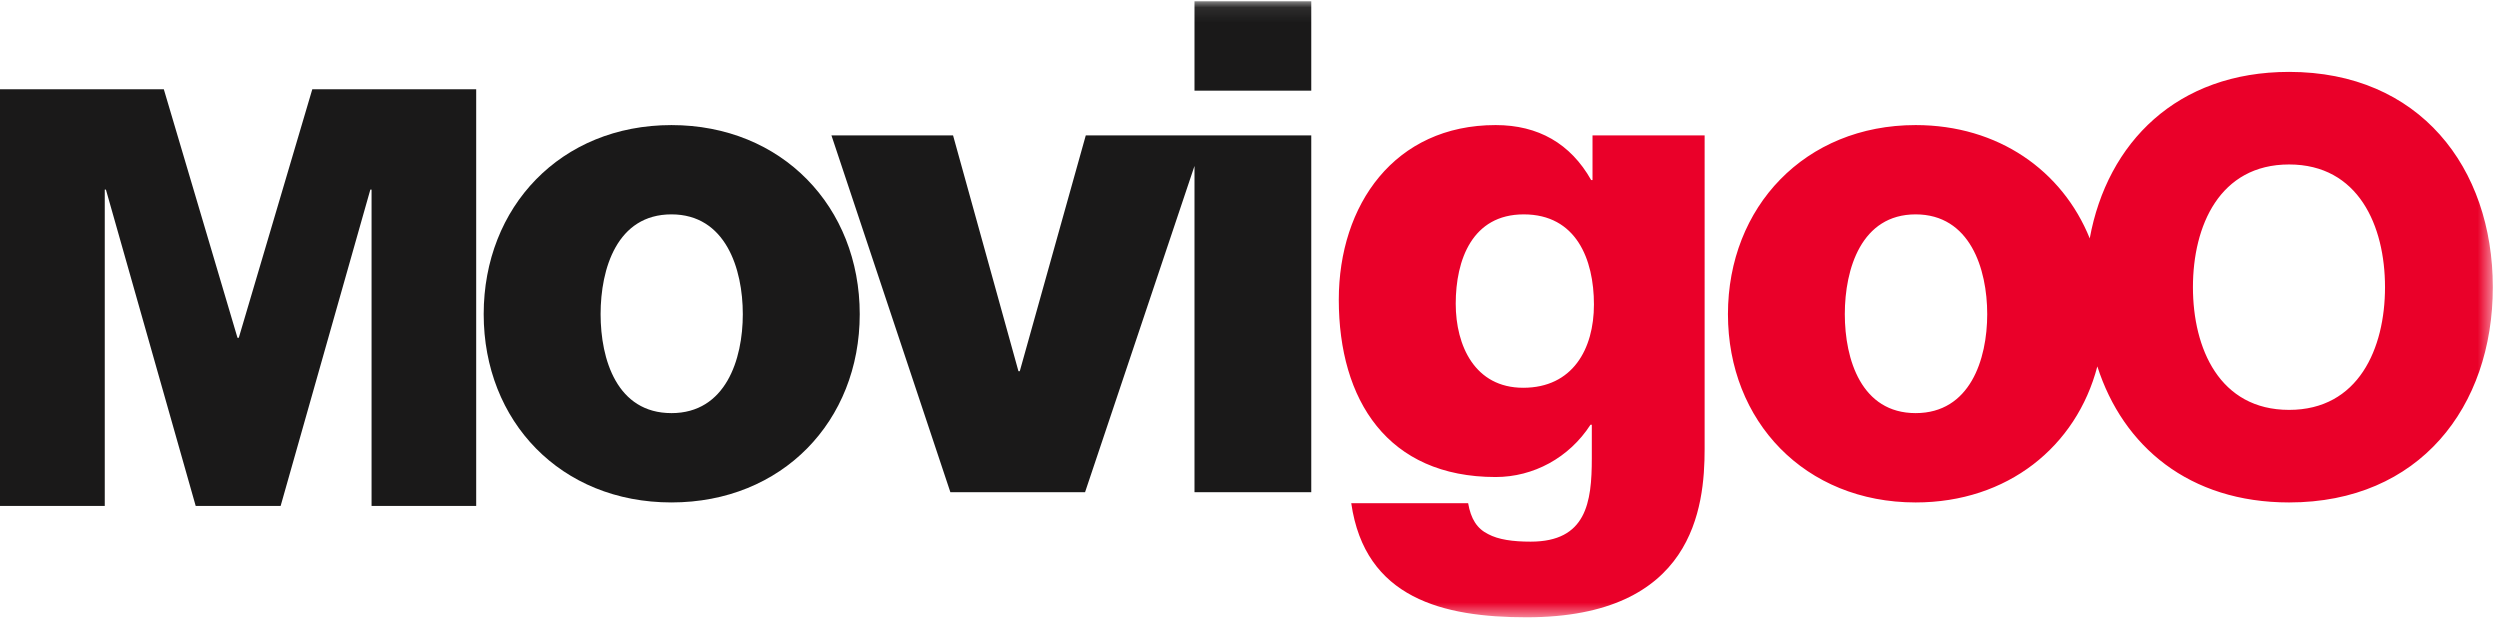 <svg xmlns="http://www.w3.org/2000/svg" xmlns:xlink="http://www.w3.org/1999/xlink" width="168" height="42" viewBox="0 0 168 42">
    <defs>
        <path id="prefix__a" d="M0 41.481L167.518 41.481 167.518 0.084 0 0.084z"/>
    </defs>
    <g fill="none" fill-rule="evenodd">
        <path fill="#1A1919" d="M20.986 6L16.046 22.701 15.96 22.701 11.009 6 0 6 0 34 7.04 34 7.04 12.742 7.118 12.742 13.151 34 18.858 34 24.887 12.742 24.969 12.742 24.969 34 32 34 32 6zM45.12 27.761c-3.659 0-4.76-3.6-4.76-6.649 0-3.055 1.101-6.706 4.76-6.706 3.642 0 4.797 3.651 4.797 6.706 0 3.05-1.155 6.65-4.797 6.65m0-19.356c-7.442 0-12.616 5.5-12.616 12.706 0 7.199 5.174 12.652 12.616 12.652 7.435 0 12.654-5.453 12.654-12.652 0-7.207-5.22-12.706-12.654-12.706"/>
        <mask id="prefix__b" fill="#fff">
            <use xlink:href="#prefix__a"/>
        </mask>
        <path fill="#1A1919" d="M80.27 6.092L88.117 6.092 88.117.084 80.27.084zM72.965 9.097L68.529 24.945 68.44 24.945 64.045 9.097 55.872 9.097 63.865 33.075 72.916 33.075 80.27 11.153 80.27 33.075 88.117 33.075 88.117 9.097z" mask="url(#prefix__b)"/>
        <path fill="#EA0029" d="M102.357 26.058c-3.243 0-4.532-2.824-4.532-5.647 0-2.949 1.108-6.005 4.57-6.005 3.521 0 4.718 3.006 4.718 6.055 0 3.001-1.433 5.597-4.756 5.597zm4.66-13.957h-.09c-1.386-2.454-3.556-3.696-6.42-3.696-6.793 0-10.54 5.357-10.54 11.734 0 6.752 3.283 11.917 10.54 11.917 2.536 0 4.937-1.289 6.373-3.512h.09v2.261c0 2.96-.366 5.594-4.109 5.594-1.202 0-2.176-.138-2.862-.509-.742-.368-1.156-1.013-1.34-2.077h-7.855c.92 6.412 6.192 7.669 11.78 7.669 11.228 0 11.967-7.388 11.967-11.317V9.097h-7.534v3.004zM153.827 27.544c-4.672 0-6.462-4.123-6.462-8.245 0-4.124 1.79-8.247 6.462-8.247 4.661 0 6.446 4.123 6.446 8.247 0 4.122-1.785 8.245-6.446 8.245m-25.096.217c-3.645 0-4.76-3.6-4.76-6.649 0-3.055 1.115-6.706 4.76-6.706 3.65 0 4.81 3.65 4.81 6.706 0 3.05-1.16 6.649-4.81 6.649m25.096-22.93c-7.523 0-12.217 4.74-13.397 11.189-1.837-4.555-6.145-7.615-11.699-7.615-7.436 0-12.613 5.5-12.613 12.707 0 7.198 5.177 12.652 12.613 12.652 6.174 0 10.802-3.75 12.21-9.143 1.724 5.38 6.177 9.143 12.886 9.143 8.754 0 13.69-6.418 13.69-14.465 0-8.052-4.936-14.468-13.69-14.468" mask="url(#prefix__b)"/>
    </g>
</svg>
